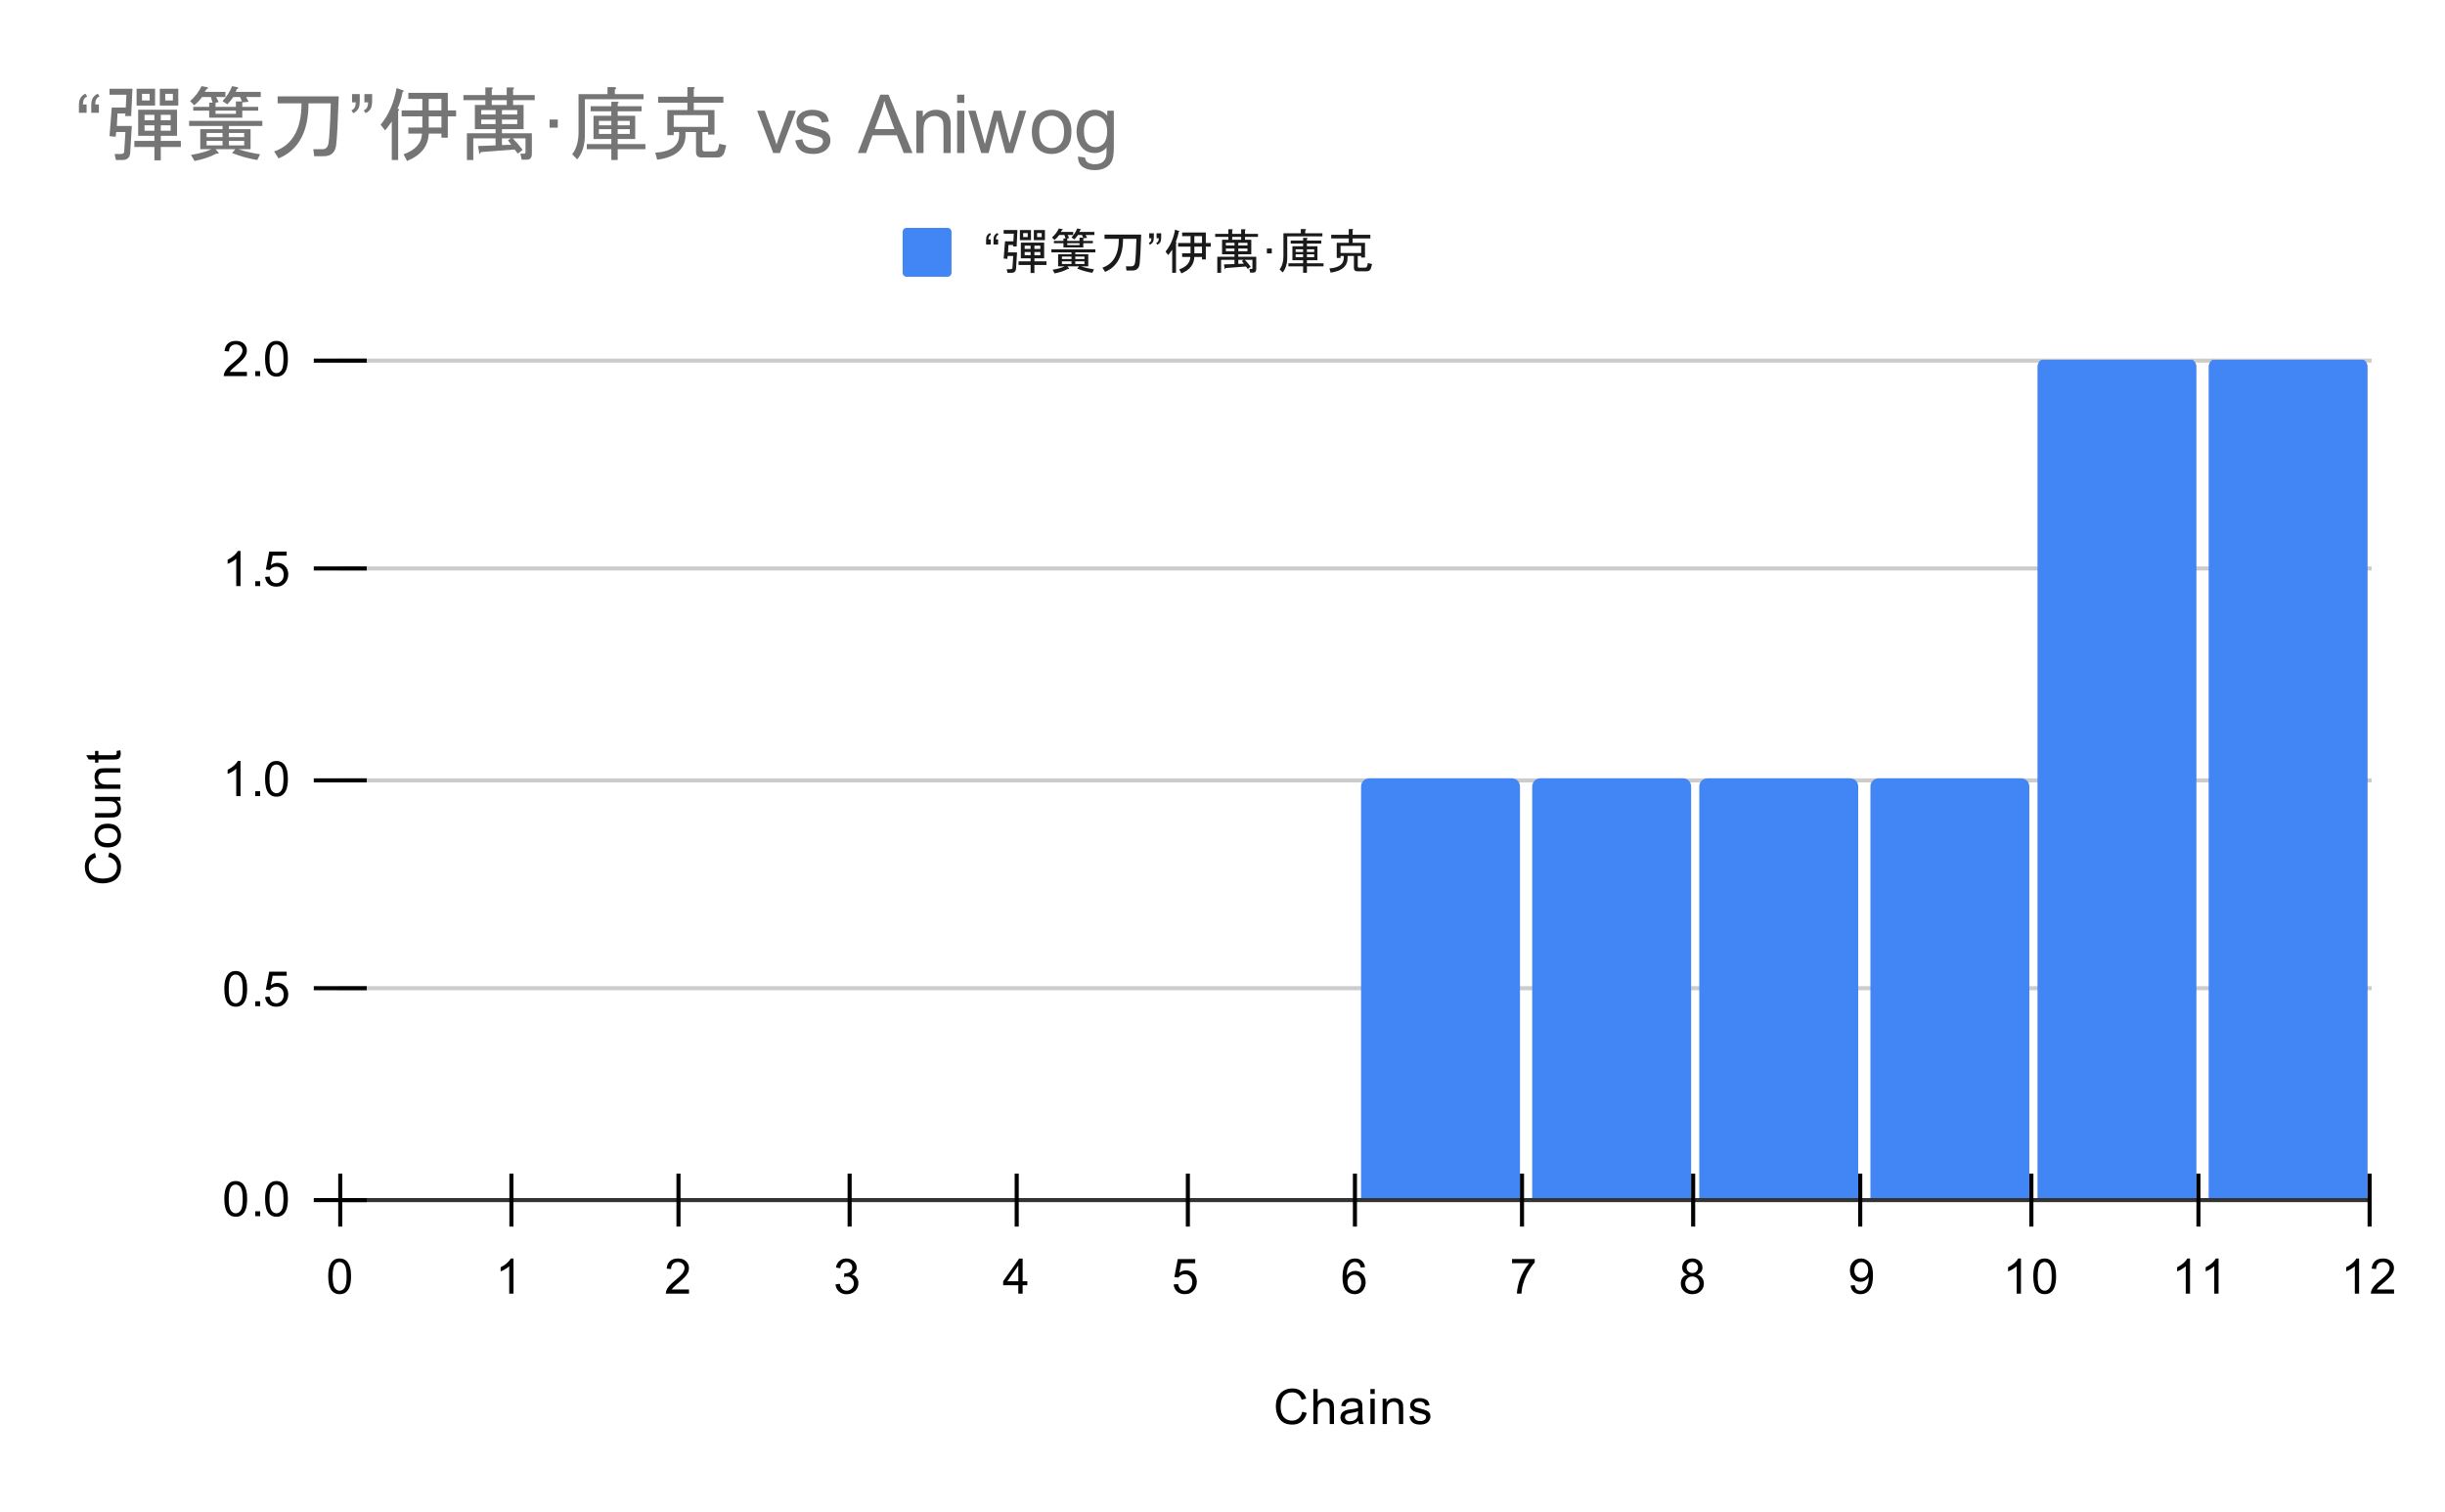 <svg version="1.1" viewBox="0.0 0.0 600.0 371.0" fill="none" stroke="none" stroke-linecap="square" stroke-miterlimit="10" width="600" height="371" xmlns:xlink="http://www.w3.org/1999/xlink" xmlns="http://www.w3.org/2000/svg"><path fill="#ffffff" d="M0 0L600.0 0L600.0 371.0L0 371.0L0 0Z" fill-rule="nonzero"/><path stroke="#333333" stroke-width="1.0" stroke-linecap="butt" d="M83.5 294.5L581.5 294.5" fill-rule="nonzero"/><path stroke="#cccccc" stroke-width="1.0" stroke-linecap="butt" d="M83.5 242.5L581.5 242.5" fill-rule="nonzero"/><path stroke="#cccccc" stroke-width="1.0" stroke-linecap="butt" d="M83.5 191.5L581.5 191.5" fill-rule="nonzero"/><path stroke="#cccccc" stroke-width="1.0" stroke-linecap="butt" d="M83.5 139.5L581.5 139.5" fill-rule="nonzero"/><path stroke="#cccccc" stroke-width="1.0" stroke-linecap="butt" d="M83.5 88.5L581.5 88.5" fill-rule="nonzero"/><path stroke="#000000" stroke-width="1.0" stroke-linecap="butt" stroke-opacity="0.0" d="M83.5 268.5L581.5 268.5" fill-rule="nonzero"/><path stroke="#000000" stroke-width="1.0" stroke-linecap="butt" stroke-opacity="0.0" d="M83.5 217.5L581.5 217.5" fill-rule="nonzero"/><path stroke="#000000" stroke-width="1.0" stroke-linecap="butt" stroke-opacity="0.0" d="M83.5 165.5L581.5 165.5" fill-rule="nonzero"/><path stroke="#000000" stroke-width="1.0" stroke-linecap="butt" stroke-opacity="0.0" d="M83.5 114.5L581.5 114.5" fill-rule="nonzero"/><clipPath id="id_0"><path d="M83.55 88.283L581.45 88.283L581.45 294.45L83.55 294.45L83.55 88.283Z" clip-rule="nonzero"/></clipPath><path stroke="#000000" stroke-width="2.0" stroke-linecap="butt" stroke-opacity="0.0" clip-path="url(#id_0)" d="M124.0 294.0L85.0 294.0L85.0 294.0L124.0 294.0Z" fill-rule="nonzero"/><path fill="#4285f4" clip-path="url(#id_0)" d="M124.0 294.0L85.0 294.0L85.0 294.0L124.0 294.0Z" fill-rule="nonzero"/><path stroke="#000000" stroke-width="2.0" stroke-linecap="butt" stroke-opacity="0.0" clip-path="url(#id_0)" d="M166.0 294.0L127.0 294.0L127.0 294.0L166.0 294.0Z" fill-rule="nonzero"/><path fill="#4285f4" clip-path="url(#id_0)" d="M166.0 294.0L127.0 294.0L127.0 294.0L166.0 294.0Z" fill-rule="nonzero"/><path stroke="#000000" stroke-width="2.0" stroke-linecap="butt" stroke-opacity="0.0" clip-path="url(#id_0)" d="M207.0 294.0L168.0 294.0L168.0 294.0L207.0 294.0Z" fill-rule="nonzero"/><path fill="#4285f4" clip-path="url(#id_0)" d="M207.0 294.0L168.0 294.0L168.0 294.0L207.0 294.0Z" fill-rule="nonzero"/><path stroke="#000000" stroke-width="2.0" stroke-linecap="butt" stroke-opacity="0.0" clip-path="url(#id_0)" d="M249.0 294.0L210.0 294.0L210.0 294.0L249.0 294.0Z" fill-rule="nonzero"/><path fill="#4285f4" clip-path="url(#id_0)" d="M249.0 294.0L210.0 294.0L210.0 294.0L249.0 294.0Z" fill-rule="nonzero"/><path stroke="#000000" stroke-width="2.0" stroke-linecap="butt" stroke-opacity="0.0" clip-path="url(#id_0)" d="M290.0 294.0L251.0 294.0L251.0 294.0L290.0 294.0Z" fill-rule="nonzero"/><path fill="#4285f4" clip-path="url(#id_0)" d="M290.0 294.0L251.0 294.0L251.0 294.0L290.0 294.0Z" fill-rule="nonzero"/><path stroke="#000000" stroke-width="2.0" stroke-linecap="butt" stroke-opacity="0.0" clip-path="url(#id_0)" d="M332.0 294.0L293.0 294.0L293.0 294.0L332.0 294.0Z" fill-rule="nonzero"/><path fill="#4285f4" clip-path="url(#id_0)" d="M332.0 294.0L293.0 294.0L293.0 294.0L332.0 294.0Z" fill-rule="nonzero"/><path stroke="#000000" stroke-width="2.0" stroke-linecap="butt" stroke-opacity="0.0" clip-path="url(#id_0)" d="M373.0 294.0L334.0 294.0L334.0 193.0C334.0 191.895 334.895 191.0 336.0 191.0L371.0 191.0C372.105 191.0 373.0 191.895 373.0 193.0Z" fill-rule="nonzero"/><path fill="#4285f4" clip-path="url(#id_0)" d="M373.0 294.0L334.0 294.0L334.0 193.0C334.0 191.895 334.895 191.0 336.0 191.0L371.0 191.0C372.105 191.0 373.0 191.895 373.0 193.0Z" fill-rule="nonzero"/><path stroke="#000000" stroke-width="2.0" stroke-linecap="butt" stroke-opacity="0.0" clip-path="url(#id_0)" d="M415.0 294.0L376.0 294.0L376.0 193.0C376.0 191.895 376.895 191.0 378.0 191.0L413.0 191.0C414.105 191.0 415.0 191.895 415.0 193.0Z" fill-rule="nonzero"/><path fill="#4285f4" clip-path="url(#id_0)" d="M415.0 294.0L376.0 294.0L376.0 193.0C376.0 191.895 376.895 191.0 378.0 191.0L413.0 191.0C414.105 191.0 415.0 191.895 415.0 193.0Z" fill-rule="nonzero"/><path stroke="#000000" stroke-width="2.0" stroke-linecap="butt" stroke-opacity="0.0" clip-path="url(#id_0)" d="M456.0 294.0L417.0 294.0L417.0 193.0C417.0 191.895 417.895 191.0 419.0 191.0L454.0 191.0C455.105 191.0 456.0 191.895 456.0 193.0Z" fill-rule="nonzero"/><path fill="#4285f4" clip-path="url(#id_0)" d="M456.0 294.0L417.0 294.0L417.0 193.0C417.0 191.895 417.895 191.0 419.0 191.0L454.0 191.0C455.105 191.0 456.0 191.895 456.0 193.0Z" fill-rule="nonzero"/><path stroke="#000000" stroke-width="2.0" stroke-linecap="butt" stroke-opacity="0.0" clip-path="url(#id_0)" d="M498.0 294.0L459.0 294.0L459.0 193.0C459.0 191.895 459.895 191.0 461.0 191.0L496.0 191.0C497.105 191.0 498.0 191.895 498.0 193.0Z" fill-rule="nonzero"/><path fill="#4285f4" clip-path="url(#id_0)" d="M498.0 294.0L459.0 294.0L459.0 193.0C459.0 191.895 459.895 191.0 461.0 191.0L496.0 191.0C497.105 191.0 498.0 191.895 498.0 193.0Z" fill-rule="nonzero"/><path stroke="#000000" stroke-width="2.0" stroke-linecap="butt" stroke-opacity="0.0" clip-path="url(#id_0)" d="M539.0 294.0L500.0 294.0L500.0 90.0C500.0 88.895 500.895 88.0 502.0 88.0L537.0 88.0C538.105 88.0 539.0 88.895 539.0 90.0Z" fill-rule="nonzero"/><path fill="#4285f4" clip-path="url(#id_0)" d="M539.0 294.0L500.0 294.0L500.0 90.0C500.0 88.895 500.895 88.0 502.0 88.0L537.0 88.0C538.105 88.0 539.0 88.895 539.0 90.0Z" fill-rule="nonzero"/><path stroke="#000000" stroke-width="2.0" stroke-linecap="butt" stroke-opacity="0.0" clip-path="url(#id_0)" d="M581.0 294.0L542.0 294.0L542.0 90.0C542.0 88.895 542.895 88.0 544.0 88.0L579.0 88.0C580.105 88.0 581.0 88.895 581.0 90.0Z" fill-rule="nonzero"/><path fill="#4285f4" clip-path="url(#id_0)" d="M581.0 294.0L542.0 294.0L542.0 90.0C542.0 88.895 542.895 88.0 544.0 88.0L579.0 88.0C580.105 88.0 581.0 88.895 581.0 90.0Z" fill-rule="nonzero"/><path stroke="#000000" stroke-width="1.0" stroke-linecap="butt" d="M83.5 300.5L83.5 288.5" fill-rule="nonzero"/><path stroke="#000000" stroke-width="1.0" stroke-linecap="butt" d="M125.5 300.5L125.5 288.5" fill-rule="nonzero"/><path stroke="#000000" stroke-width="1.0" stroke-linecap="butt" d="M166.5 300.5L166.5 288.5" fill-rule="nonzero"/><path stroke="#000000" stroke-width="1.0" stroke-linecap="butt" d="M208.5 300.5L208.5 288.5" fill-rule="nonzero"/><path stroke="#000000" stroke-width="1.0" stroke-linecap="butt" d="M249.5 300.5L249.5 288.5" fill-rule="nonzero"/><path stroke="#000000" stroke-width="1.0" stroke-linecap="butt" d="M291.5 300.5L291.5 288.5" fill-rule="nonzero"/><path stroke="#000000" stroke-width="1.0" stroke-linecap="butt" d="M332.5 300.5L332.5 288.5" fill-rule="nonzero"/><path stroke="#000000" stroke-width="1.0" stroke-linecap="butt" d="M373.5 300.5L373.5 288.5" fill-rule="nonzero"/><path stroke="#000000" stroke-width="1.0" stroke-linecap="butt" d="M415.5 300.5L415.5 288.5" fill-rule="nonzero"/><path stroke="#000000" stroke-width="1.0" stroke-linecap="butt" d="M456.5 300.5L456.5 288.5" fill-rule="nonzero"/><path stroke="#000000" stroke-width="1.0" stroke-linecap="butt" d="M498.5 300.5L498.5 288.5" fill-rule="nonzero"/><path stroke="#000000" stroke-width="1.0" stroke-linecap="butt" d="M539.5 300.5L539.5 288.5" fill-rule="nonzero"/><path stroke="#000000" stroke-width="1.0" stroke-linecap="butt" d="M581.5 300.5L581.5 288.5" fill-rule="nonzero"/><path stroke="#000000" stroke-width="1.0" stroke-linecap="butt" d="M77.5 294.5L89.5 294.5" fill-rule="nonzero"/><path stroke="#000000" stroke-width="1.0" stroke-linecap="butt" d="M77.5 242.5L89.5 242.5" fill-rule="nonzero"/><path stroke="#000000" stroke-width="1.0" stroke-linecap="butt" d="M77.5 191.5L89.5 191.5" fill-rule="nonzero"/><path stroke="#000000" stroke-width="1.0" stroke-linecap="butt" d="M77.5 139.5L89.5 139.5" fill-rule="nonzero"/><path stroke="#000000" stroke-width="1.0" stroke-linecap="butt" d="M77.5 88.5L89.5 88.5" fill-rule="nonzero"/><path fill="#000000" d="M319.562 346.434L320.688 346.731Q320.328 348.122 319.406 348.856Q318.484 349.591 317.141 349.591Q315.75 349.591 314.875 349.028Q314.0 348.466 313.547 347.403Q313.094 346.325 313.094 345.091Q313.094 343.747 313.609 342.747Q314.125 341.747 315.062 341.231Q316.016 340.716 317.156 340.716Q318.438 340.716 319.312 341.372Q320.203 342.028 320.547 343.216L319.422 343.481Q319.125 342.544 318.547 342.122Q317.984 341.684 317.125 341.684Q316.141 341.684 315.469 342.169Q314.812 342.637 314.531 343.434Q314.266 344.231 314.266 345.091Q314.266 346.184 314.578 346.997Q314.906 347.809 315.578 348.216Q316.25 348.622 317.047 348.622Q318.0 348.622 318.656 348.075Q319.328 347.528 319.562 346.434ZM322.297 349.45L322.297 340.856L323.344 340.856L323.344 343.934Q324.078 343.091 325.203 343.091Q325.906 343.091 326.406 343.372Q326.922 343.637 327.141 344.122Q327.359 344.591 327.359 345.512L327.359 349.45L326.312 349.45L326.312 345.512Q326.312 344.716 325.969 344.356Q325.625 343.997 325.0 343.997Q324.531 343.997 324.109 344.247Q323.703 344.481 323.516 344.903Q323.344 345.309 323.344 346.044L323.344 349.45L322.297 349.45ZM333.359 348.684Q332.766 349.184 332.219 349.387Q331.688 349.591 331.062 349.591Q330.031 349.591 329.484 349.091Q328.938 348.591 328.938 347.809Q328.938 347.356 329.141 346.981Q329.344 346.591 329.688 346.372Q330.031 346.137 330.453 346.028Q330.75 345.934 331.391 345.856Q332.656 345.716 333.266 345.497Q333.266 345.278 333.266 345.231Q333.266 344.575 332.969 344.309Q332.562 343.966 331.766 343.966Q331.031 343.966 330.672 344.231Q330.312 344.481 330.141 345.137L329.109 344.997Q329.25 344.341 329.578 343.934Q329.906 343.528 330.516 343.309Q331.125 343.091 331.922 343.091Q332.719 343.091 333.219 343.278Q333.719 343.466 333.953 343.747Q334.188 344.028 334.281 344.466Q334.328 344.731 334.328 345.434L334.328 346.841Q334.328 348.309 334.391 348.7Q334.469 349.091 334.672 349.45L333.562 349.45Q333.406 349.122 333.359 348.684ZM333.266 346.325Q332.688 346.559 331.547 346.731Q330.891 346.825 330.625 346.95Q330.359 347.059 330.203 347.278Q330.062 347.497 330.062 347.778Q330.062 348.2 330.375 348.481Q330.703 348.762 331.312 348.762Q331.922 348.762 332.391 348.497Q332.875 348.231 333.094 347.762Q333.266 347.403 333.266 346.716L333.266 346.325ZM336.297 342.075L336.297 340.856L337.359 340.856L337.359 342.075L336.297 342.075ZM336.297 349.45L336.297 343.231L337.359 343.231L337.359 349.45L336.297 349.45ZM339.297 349.45L339.297 343.231L340.234 343.231L340.234 344.106Q340.922 343.091 342.219 343.091Q342.781 343.091 343.25 343.294Q343.734 343.497 343.969 343.825Q344.203 344.153 344.297 344.591Q344.344 344.887 344.344 345.622L344.344 349.45L343.297 349.45L343.297 345.669Q343.297 345.012 343.172 344.7Q343.047 344.387 342.734 344.2Q342.422 343.997 342.0 343.997Q341.328 343.997 340.828 344.434Q340.344 344.856 340.344 346.044L340.344 349.45L339.297 349.45ZM345.875 347.591L346.906 347.434Q347.0 348.059 347.391 348.387Q347.797 348.716 348.531 348.716Q349.25 348.716 349.594 348.434Q349.953 348.137 349.953 347.731Q349.953 347.372 349.641 347.169Q349.422 347.028 348.562 346.809Q347.406 346.512 346.953 346.309Q346.516 346.091 346.281 345.716Q346.047 345.341 346.047 344.872Q346.047 344.466 346.234 344.106Q346.422 343.747 346.75 343.512Q347.0 343.341 347.422 343.216Q347.844 343.091 348.344 343.091Q349.062 343.091 349.609 343.309Q350.172 343.512 350.438 343.872Q350.703 344.231 350.797 344.825L349.766 344.966Q349.703 344.497 349.359 344.231Q349.031 343.95 348.406 343.95Q347.688 343.95 347.375 344.2Q347.062 344.434 347.062 344.762Q347.062 344.966 347.188 345.122Q347.328 345.294 347.594 345.403Q347.75 345.466 348.531 345.669Q349.656 345.981 350.094 346.169Q350.531 346.356 350.781 346.716Q351.031 347.075 351.031 347.622Q351.031 348.153 350.719 348.622Q350.422 349.075 349.844 349.341Q349.266 349.591 348.531 349.591Q347.312 349.591 346.672 349.091Q346.047 348.575 345.875 347.591Z" fill-rule="nonzero"/><path fill="#000000" d="M26.534 210.304L26.831 209.179Q28.222 209.539 28.956 210.46Q29.691 211.382 29.691 212.726Q29.691 214.117 29.128 214.992Q28.566 215.867 27.503 216.32Q26.425 216.773 25.191 216.773Q23.847 216.773 22.847 216.257Q21.847 215.742 21.331 214.804Q20.816 213.851 20.816 212.71Q20.816 211.429 21.472 210.554Q22.128 209.664 23.316 209.32L23.581 210.445Q22.644 210.742 22.222 211.32Q21.784 211.882 21.784 212.742Q21.784 213.726 22.269 214.398Q22.738 215.054 23.534 215.335Q24.331 215.601 25.191 215.601Q26.284 215.601 27.097 215.289Q27.909 214.96 28.316 214.289Q28.722 213.617 28.722 212.82Q28.722 211.867 28.175 211.21Q27.628 210.539 26.534 210.304ZM26.441 207.96Q24.706 207.96 23.878 207.007Q23.191 206.21 23.191 205.054Q23.191 203.773 24.034 202.96Q24.863 202.132 26.347 202.132Q27.55 202.132 28.238 202.492Q28.925 202.851 29.316 203.554Q29.691 204.242 29.691 205.054Q29.691 206.351 28.863 207.164Q28.019 207.96 26.441 207.96ZM26.441 206.882Q27.628 206.882 28.222 206.367Q28.816 205.835 28.816 205.054Q28.816 204.257 28.222 203.742Q27.628 203.226 26.409 203.226Q25.253 203.226 24.659 203.757Q24.066 204.273 24.066 205.054Q24.066 205.835 24.659 206.367Q25.238 206.882 26.441 206.882ZM29.55 196.492L28.628 196.492Q29.691 197.226 29.691 198.476Q29.691 199.023 29.488 199.507Q29.269 199.976 28.956 200.21Q28.628 200.445 28.159 200.539Q27.863 200.601 27.175 200.601L23.331 200.601L23.331 199.539L26.784 199.539Q27.597 199.539 27.894 199.476Q28.3 199.382 28.55 199.07Q28.784 198.742 28.784 198.257Q28.784 197.789 28.55 197.382Q28.3 196.96 27.878 196.789Q27.456 196.601 26.659 196.601L23.331 196.601L23.331 195.554L29.55 195.554L29.55 196.492ZM29.55 193.57L23.331 193.57L23.331 192.632L24.206 192.632Q23.191 191.945 23.191 190.648Q23.191 190.085 23.394 189.617Q23.597 189.132 23.925 188.898Q24.253 188.664 24.691 188.57Q24.988 188.523 25.722 188.523L29.55 188.523L29.55 189.57L25.769 189.57Q25.113 189.57 24.8 189.695Q24.488 189.82 24.3 190.132Q24.097 190.445 24.097 190.867Q24.097 191.539 24.534 192.039Q24.956 192.523 26.144 192.523L29.55 192.523L29.55 193.57ZM28.613 184.273L29.534 184.117Q29.628 184.57 29.628 184.914Q29.628 185.492 29.456 185.804Q29.269 186.117 28.972 186.257Q28.675 186.382 27.722 186.382L24.144 186.382L24.144 187.148L23.331 187.148L23.331 186.382L21.784 186.382L21.159 185.335L23.331 185.335L23.331 184.273L24.144 184.273L24.144 185.335L27.784 185.335Q28.238 185.335 28.363 185.289Q28.488 185.226 28.566 185.101Q28.644 184.976 28.644 184.742Q28.644 184.554 28.613 184.273Z" fill-rule="nonzero"/><path fill="#000000" d="M55.05 294.216Q55.05 292.684 55.362 291.762Q55.675 290.825 56.284 290.325Q56.909 289.825 57.847 289.825Q58.534 289.825 59.05 290.106Q59.581 290.387 59.925 290.919Q60.269 291.434 60.456 292.184Q60.644 292.934 60.644 294.216Q60.644 295.731 60.331 296.653Q60.034 297.575 59.409 298.091Q58.8 298.591 57.847 298.591Q56.612 298.591 55.894 297.7Q55.05 296.637 55.05 294.216ZM56.128 294.216Q56.128 296.325 56.628 297.028Q57.128 297.731 57.847 297.731Q58.581 297.731 59.066 297.028Q59.566 296.325 59.566 294.216Q59.566 292.091 59.066 291.403Q58.581 290.7 57.831 290.7Q57.112 290.7 56.675 291.309Q56.128 292.091 56.128 294.216ZM62.644 298.45L62.644 297.247L63.847 297.247L63.847 298.45L62.644 298.45ZM65.05 294.216Q65.05 292.684 65.362 291.762Q65.675 290.825 66.284 290.325Q66.909 289.825 67.847 289.825Q68.534 289.825 69.05 290.106Q69.581 290.387 69.925 290.919Q70.269 291.434 70.456 292.184Q70.644 292.934 70.644 294.216Q70.644 295.731 70.331 296.653Q70.034 297.575 69.409 298.091Q68.8 298.591 67.847 298.591Q66.612 298.591 65.894 297.7Q65.05 296.637 65.05 294.216ZM66.128 294.216Q66.128 296.325 66.628 297.028Q67.128 297.731 67.847 297.731Q68.581 297.731 69.066 297.028Q69.566 296.325 69.566 294.216Q69.566 292.091 69.066 291.403Q68.581 290.7 67.831 290.7Q67.112 290.7 66.675 291.309Q66.128 292.091 66.128 294.216Z" fill-rule="nonzero"/><path fill="#000000" d="M55.05 242.674Q55.05 241.143 55.362 240.221Q55.675 239.283 56.284 238.783Q56.909 238.283 57.847 238.283Q58.534 238.283 59.05 238.565Q59.581 238.846 59.925 239.377Q60.269 239.893 60.456 240.643Q60.644 241.393 60.644 242.674Q60.644 244.19 60.331 245.111Q60.034 246.033 59.409 246.549Q58.8 247.049 57.847 247.049Q56.612 247.049 55.894 246.158Q55.05 245.096 55.05 242.674ZM56.128 242.674Q56.128 244.783 56.628 245.486Q57.128 246.19 57.847 246.19Q58.581 246.19 59.066 245.486Q59.566 244.783 59.566 242.674Q59.566 240.549 59.066 239.861Q58.581 239.158 57.831 239.158Q57.112 239.158 56.675 239.768Q56.128 240.549 56.128 242.674ZM62.644 246.908L62.644 245.705L63.847 245.705L63.847 246.908L62.644 246.908ZM65.05 244.658L66.159 244.565Q66.284 245.377 66.722 245.783Q67.175 246.19 67.816 246.19Q68.566 246.19 69.097 245.611Q69.628 245.033 69.628 244.096Q69.628 243.19 69.112 242.674Q68.612 242.143 67.784 242.143Q67.284 242.143 66.862 242.377Q66.456 242.611 66.222 242.971L65.237 242.846L66.066 238.44L70.347 238.44L70.347 239.44L66.909 239.44L66.456 241.752Q67.222 241.205 68.066 241.205Q69.191 241.205 69.956 241.986Q70.737 242.768 70.737 244.002Q70.737 245.158 70.066 246.018Q69.237 247.049 67.816 247.049Q66.644 247.049 65.894 246.393Q65.159 245.736 65.05 244.658Z" fill-rule="nonzero"/><path fill="#000000" d="M59.019 195.367L57.972 195.367L57.972 188.648Q57.581 189.007 56.956 189.382Q56.347 189.742 55.862 189.914L55.862 188.898Q56.737 188.476 57.394 187.898Q58.066 187.304 58.347 186.742L59.019 186.742L59.019 195.367ZM62.644 195.367L62.644 194.164L63.847 194.164L63.847 195.367L62.644 195.367ZM65.05 191.132Q65.05 189.601 65.362 188.679Q65.675 187.742 66.284 187.242Q66.909 186.742 67.847 186.742Q68.534 186.742 69.05 187.023Q69.581 187.304 69.925 187.835Q70.269 188.351 70.456 189.101Q70.644 189.851 70.644 191.132Q70.644 192.648 70.331 193.57Q70.034 194.492 69.409 195.007Q68.8 195.507 67.847 195.507Q66.612 195.507 65.894 194.617Q65.05 193.554 65.05 191.132ZM66.128 191.132Q66.128 193.242 66.628 193.945Q67.128 194.648 67.847 194.648Q68.581 194.648 69.066 193.945Q69.566 193.242 69.566 191.132Q69.566 189.007 69.066 188.32Q68.581 187.617 67.831 187.617Q67.112 187.617 66.675 188.226Q66.128 189.007 66.128 191.132Z" fill-rule="nonzero"/><path fill="#000000" d="M59.019 143.825L57.972 143.825L57.972 137.106Q57.581 137.466 56.956 137.841Q56.347 138.2 55.862 138.372L55.862 137.356Q56.737 136.934 57.394 136.356Q58.066 135.762 58.347 135.2L59.019 135.2L59.019 143.825ZM62.644 143.825L62.644 142.622L63.847 142.622L63.847 143.825L62.644 143.825ZM65.05 141.575L66.159 141.481Q66.284 142.294 66.722 142.7Q67.175 143.106 67.816 143.106Q68.566 143.106 69.097 142.528Q69.628 141.95 69.628 141.012Q69.628 140.106 69.112 139.591Q68.612 139.059 67.784 139.059Q67.284 139.059 66.862 139.294Q66.456 139.528 66.222 139.887L65.237 139.762L66.066 135.356L70.347 135.356L70.347 136.356L66.909 136.356L66.456 138.669Q67.222 138.122 68.066 138.122Q69.191 138.122 69.956 138.903Q70.737 139.684 70.737 140.919Q70.737 142.075 70.066 142.934Q69.237 143.966 67.816 143.966Q66.644 143.966 65.894 143.309Q65.159 142.653 65.05 141.575Z" fill-rule="nonzero"/><path fill="#000000" d="M60.597 91.268L60.597 92.283L54.909 92.283Q54.909 91.908 55.034 91.549Q55.253 90.971 55.722 90.408Q56.206 89.846 57.112 89.111Q58.519 87.955 59.003 87.283Q59.503 86.611 59.503 86.018Q59.503 85.393 59.05 84.971Q58.597 84.533 57.878 84.533Q57.112 84.533 56.659 84.986Q56.206 85.44 56.191 86.252L55.112 86.143Q55.222 84.924 55.941 84.299Q56.675 83.658 57.909 83.658Q59.144 83.658 59.862 84.346Q60.581 85.033 60.581 86.049Q60.581 86.565 60.362 87.065Q60.159 87.549 59.659 88.111Q59.175 88.658 58.05 89.611Q57.097 90.408 56.816 90.705Q56.55 90.986 56.378 91.268L60.597 91.268ZM62.644 92.283L62.644 91.08L63.847 91.08L63.847 92.283L62.644 92.283ZM65.05 88.049Q65.05 86.518 65.362 85.596Q65.675 84.658 66.284 84.158Q66.909 83.658 67.847 83.658Q68.534 83.658 69.05 83.94Q69.581 84.221 69.925 84.752Q70.269 85.268 70.456 86.018Q70.644 86.768 70.644 88.049Q70.644 89.565 70.331 90.486Q70.034 91.408 69.409 91.924Q68.8 92.424 67.847 92.424Q66.612 92.424 65.894 91.533Q65.05 90.471 65.05 88.049ZM66.128 88.049Q66.128 90.158 66.628 90.861Q67.128 91.565 67.847 91.565Q68.581 91.565 69.066 90.861Q69.566 90.158 69.566 88.049Q69.566 85.924 69.066 85.236Q68.581 84.533 67.831 84.533Q67.112 84.533 66.675 85.143Q66.128 85.924 66.128 88.049Z" fill-rule="nonzero"/><path fill="#000000" d="M80.55 313.216Q80.55 311.684 80.862 310.762Q81.175 309.825 81.784 309.325Q82.409 308.825 83.347 308.825Q84.034 308.825 84.55 309.106Q85.081 309.387 85.425 309.919Q85.769 310.434 85.956 311.184Q86.144 311.934 86.144 313.216Q86.144 314.731 85.831 315.653Q85.534 316.575 84.909 317.091Q84.3 317.591 83.347 317.591Q82.112 317.591 81.394 316.7Q80.55 315.637 80.55 313.216ZM81.628 313.216Q81.628 315.325 82.128 316.028Q82.628 316.731 83.347 316.731Q84.081 316.731 84.566 316.028Q85.066 315.325 85.066 313.216Q85.066 311.091 84.566 310.403Q84.081 309.7 83.331 309.7Q82.612 309.7 82.175 310.309Q81.628 311.091 81.628 313.216Z" fill-rule="nonzero"/><path fill="#000000" d="M126.01 317.45L124.964 317.45L124.964 310.731Q124.573 311.091 123.948 311.466Q123.339 311.825 122.854 311.997L122.854 310.981Q123.729 310.559 124.385 309.981Q125.057 309.387 125.339 308.825L126.01 308.825L126.01 317.45Z" fill-rule="nonzero"/><path fill="#000000" d="M169.08 316.434L169.08 317.45L163.393 317.45Q163.393 317.075 163.518 316.716Q163.736 316.137 164.205 315.575Q164.69 315.012 165.596 314.278Q167.002 313.122 167.486 312.45Q167.986 311.778 167.986 311.184Q167.986 310.559 167.533 310.137Q167.08 309.7 166.361 309.7Q165.596 309.7 165.143 310.153Q164.69 310.606 164.674 311.419L163.596 311.309Q163.705 310.091 164.424 309.466Q165.158 308.825 166.393 308.825Q167.627 308.825 168.346 309.512Q169.065 310.2 169.065 311.216Q169.065 311.731 168.846 312.231Q168.643 312.716 168.143 313.278Q167.658 313.825 166.533 314.778Q165.58 315.575 165.299 315.872Q165.033 316.153 164.861 316.434L169.08 316.434Z" fill-rule="nonzero"/><path fill="#000000" d="M205.025 315.184L206.088 315.044Q206.259 315.934 206.697 316.341Q207.134 316.731 207.759 316.731Q208.509 316.731 209.025 316.216Q209.541 315.7 209.541 314.934Q209.541 314.216 209.056 313.747Q208.588 313.262 207.853 313.262Q207.556 313.262 207.103 313.387L207.228 312.45Q207.338 312.466 207.4 312.466Q208.072 312.466 208.603 312.122Q209.15 311.762 209.15 311.028Q209.15 310.45 208.759 310.075Q208.369 309.684 207.744 309.684Q207.134 309.684 206.713 310.075Q206.306 310.466 206.197 311.231L205.134 311.044Q205.322 309.997 206.009 309.419Q206.697 308.825 207.713 308.825Q208.416 308.825 209.009 309.137Q209.603 309.434 209.916 309.95Q210.228 310.466 210.228 311.059Q210.228 311.606 209.931 312.075Q209.634 312.528 209.056 312.794Q209.806 312.966 210.228 313.528Q210.65 314.075 210.65 314.919Q210.65 316.044 209.822 316.825Q209.009 317.606 207.759 317.606Q206.634 317.606 205.884 316.934Q205.134 316.247 205.025 315.184Z" fill-rule="nonzero"/><path fill="#000000" d="M249.892 317.45L249.892 315.387L246.173 315.387L246.173 314.419L250.095 308.856L250.954 308.856L250.954 314.419L252.11 314.419L252.11 315.387L250.954 315.387L250.954 317.45L249.892 317.45ZM249.892 314.419L249.892 310.559L247.204 314.419L249.892 314.419Z" fill-rule="nonzero"/><path fill="#000000" d="M288.008 315.2L289.118 315.106Q289.243 315.919 289.68 316.325Q290.133 316.731 290.774 316.731Q291.524 316.731 292.055 316.153Q292.586 315.575 292.586 314.637Q292.586 313.731 292.071 313.216Q291.571 312.684 290.743 312.684Q290.243 312.684 289.821 312.919Q289.415 313.153 289.18 313.512L288.196 313.387L289.024 308.981L293.305 308.981L293.305 309.981L289.868 309.981L289.415 312.294Q290.18 311.747 291.024 311.747Q292.149 311.747 292.915 312.528Q293.696 313.309 293.696 314.544Q293.696 315.7 293.024 316.559Q292.196 317.591 290.774 317.591Q289.602 317.591 288.852 316.934Q288.118 316.278 288.008 315.2Z" fill-rule="nonzero"/><path fill="#000000" d="M334.969 310.966L333.922 311.044Q333.781 310.419 333.531 310.137Q333.094 309.684 332.469 309.684Q331.969 309.684 331.578 309.966Q331.094 310.341 330.797 311.044Q330.516 311.731 330.5 313.012Q330.875 312.434 331.422 312.153Q331.984 311.872 332.594 311.872Q333.641 311.872 334.375 312.653Q335.125 313.434 335.125 314.653Q335.125 315.466 334.766 316.169Q334.422 316.856 333.812 317.231Q333.203 317.591 332.438 317.591Q331.109 317.591 330.281 316.622Q329.453 315.653 329.453 313.434Q329.453 310.934 330.375 309.809Q331.172 308.825 332.531 308.825Q333.547 308.825 334.188 309.403Q334.844 309.966 334.969 310.966ZM330.672 314.669Q330.672 315.216 330.891 315.716Q331.125 316.2 331.531 316.466Q331.953 316.731 332.422 316.731Q333.078 316.731 333.562 316.2Q334.047 315.653 334.047 314.731Q334.047 313.841 333.562 313.325Q333.094 312.809 332.375 312.809Q331.656 312.809 331.156 313.325Q330.672 313.841 330.672 314.669Z" fill-rule="nonzero"/><path fill="#000000" d="M371.054 309.981L371.054 308.966L376.617 308.966L376.617 309.794Q375.804 310.669 374.992 312.122Q374.195 313.559 373.757 315.091Q373.429 316.169 373.351 317.45L372.257 317.45Q372.273 316.434 372.648 314.997Q373.039 313.559 373.742 312.231Q374.46 310.903 375.273 309.981L371.054 309.981Z" fill-rule="nonzero"/><path fill="#000000" d="M414.108 312.794Q413.452 312.544 413.124 312.106Q412.811 311.653 412.811 311.044Q412.811 310.106 413.483 309.466Q414.171 308.825 415.28 308.825Q416.405 308.825 417.093 309.481Q417.78 310.137 417.78 311.075Q417.78 311.669 417.468 312.106Q417.155 312.544 416.515 312.794Q417.311 313.044 417.718 313.622Q418.124 314.2 418.124 314.997Q418.124 316.091 417.343 316.841Q416.577 317.591 415.296 317.591Q414.03 317.591 413.249 316.841Q412.468 316.091 412.468 314.966Q412.468 314.122 412.89 313.559Q413.327 312.997 414.108 312.794ZM413.89 310.997Q413.89 311.606 414.28 311.997Q414.686 312.387 415.311 312.387Q415.921 312.387 416.311 312.012Q416.702 311.622 416.702 311.059Q416.702 310.481 416.296 310.091Q415.89 309.684 415.296 309.684Q414.686 309.684 414.28 310.075Q413.89 310.466 413.89 310.997ZM413.561 314.966Q413.561 315.419 413.765 315.841Q413.983 316.262 414.405 316.497Q414.827 316.731 415.311 316.731Q416.061 316.731 416.546 316.247Q417.046 315.762 417.046 315.012Q417.046 314.247 416.546 313.747Q416.046 313.247 415.28 313.247Q414.53 313.247 414.046 313.747Q413.561 314.231 413.561 314.966Z" fill-rule="nonzero"/><path fill="#000000" d="M454.131 315.466L455.147 315.372Q455.272 316.091 455.631 316.419Q456.006 316.731 456.569 316.731Q457.053 316.731 457.413 316.512Q457.788 316.278 458.022 315.919Q458.256 315.544 458.413 314.919Q458.569 314.278 458.569 313.622Q458.569 313.544 458.569 313.403Q458.256 313.903 457.709 314.231Q457.163 314.544 456.522 314.544Q455.444 314.544 454.709 313.778Q453.975 312.997 453.975 311.731Q453.975 310.419 454.741 309.622Q455.522 308.825 456.678 308.825Q457.506 308.825 458.194 309.278Q458.897 309.731 459.256 310.575Q459.616 311.403 459.616 312.981Q459.616 314.622 459.256 315.606Q458.913 316.575 458.194 317.091Q457.491 317.591 456.553 317.591Q455.538 317.591 454.897 317.044Q454.256 316.481 454.131 315.466ZM458.444 311.669Q458.444 310.762 457.959 310.231Q457.491 309.7 456.803 309.7Q456.1 309.7 455.569 310.278Q455.053 310.841 455.053 311.762Q455.053 312.575 455.553 313.091Q456.053 313.606 456.772 313.606Q457.506 313.606 457.975 313.091Q458.444 312.575 458.444 311.669Z" fill-rule="nonzero"/><path fill="#000000" d="M495.935 317.45L494.889 317.45L494.889 310.731Q494.498 311.091 493.873 311.466Q493.264 311.825 492.779 311.997L492.779 310.981Q493.654 310.559 494.31 309.981Q494.982 309.387 495.264 308.825L495.935 308.825L495.935 317.45ZM498.967 313.216Q498.967 311.684 499.279 310.762Q499.592 309.825 500.201 309.325Q500.826 308.825 501.764 308.825Q502.451 308.825 502.967 309.106Q503.498 309.387 503.842 309.919Q504.185 310.434 504.373 311.184Q504.56 311.934 504.56 313.216Q504.56 314.731 504.248 315.653Q503.951 316.575 503.326 317.091Q502.717 317.591 501.764 317.591Q500.529 317.591 499.81 316.7Q498.967 315.637 498.967 313.216ZM500.045 313.216Q500.045 315.325 500.545 316.028Q501.045 316.731 501.764 316.731Q502.498 316.731 502.982 316.028Q503.482 315.325 503.482 313.216Q503.482 311.091 502.982 310.403Q502.498 309.7 501.748 309.7Q501.029 309.7 500.592 310.309Q500.045 311.091 500.045 313.216Z" fill-rule="nonzero"/><path fill="#000000" d="M537.427 317.45L536.38 317.45L536.38 310.731Q535.99 311.091 535.365 311.466Q534.755 311.825 534.271 311.997L534.271 310.981Q535.146 310.559 535.802 309.981Q536.474 309.387 536.755 308.825L537.427 308.825L537.427 317.45ZM544.427 317.45L543.38 317.45L543.38 310.731Q542.99 311.091 542.365 311.466Q541.755 311.825 541.271 311.997L541.271 310.981Q542.146 310.559 542.802 309.981Q543.474 309.387 543.755 308.825L544.427 308.825L544.427 317.45Z" fill-rule="nonzero"/><path fill="#000000" d="M578.919 317.45L577.872 317.45L577.872 310.731Q577.481 311.091 576.856 311.466Q576.247 311.825 575.763 311.997L575.763 310.981Q576.638 310.559 577.294 309.981Q577.966 309.387 578.247 308.825L578.919 308.825L578.919 317.45ZM587.497 316.434L587.497 317.45L581.809 317.45Q581.809 317.075 581.934 316.716Q582.153 316.137 582.622 315.575Q583.106 315.012 584.013 314.278Q585.419 313.122 585.903 312.45Q586.403 311.778 586.403 311.184Q586.403 310.559 585.95 310.137Q585.497 309.7 584.778 309.7Q584.013 309.7 583.559 310.153Q583.106 310.606 583.091 311.419L582.013 311.309Q582.122 310.091 582.841 309.466Q583.575 308.825 584.809 308.825Q586.044 308.825 586.763 309.512Q587.481 310.2 587.481 311.216Q587.481 311.731 587.263 312.231Q587.059 312.716 586.559 313.278Q586.075 313.825 584.95 314.778Q583.997 315.575 583.716 315.872Q583.45 316.153 583.278 316.434L587.497 316.434Z" fill-rule="nonzero"/><path fill="#4285f4" d="M221.5 56.917C221.5 56.364 221.948 55.917 222.5 55.917L232.5 55.917C233.052 55.917 233.5 56.364 233.5 56.917L233.5 66.917C233.5 67.469 233.052 67.917 232.5 67.917L222.5 67.917C221.948 67.917 221.5 67.469 221.5 66.917Z" fill-rule="nonzero"/><path fill="#1a1a1a" d="M243.125 58.76L243.125 59.995L241.984 59.995L241.984 59.026Q241.984 58.245 242.172 57.885Q242.422 57.417 242.953 57.182L243.219 57.589Q242.891 57.729 242.734 57.995Q242.578 58.26 242.562 58.76L243.125 58.76ZM244.938 58.76L244.938 59.995L243.797 59.995L243.797 59.026Q243.797 58.245 243.984 57.885Q244.234 57.417 244.766 57.182L245.031 57.589Q244.703 57.729 244.547 57.995Q244.406 58.26 244.391 58.76L244.938 58.76Z" fill-rule="nonzero"/><path fill="#1a1a1a" d="M253.844 65.026L253.844 66.995L252.906 66.995L252.906 65.026L249.953 65.026L249.953 64.135L252.906 64.135L252.906 63.385L251.688 63.385L250.516 63.385L250.516 59.542L256.234 59.542L256.234 63.385L253.844 63.385L253.844 64.135L256.797 64.135L256.797 65.026L253.844 65.026ZM246.625 59.214L248.688 59.214L248.781 57.339L246.297 57.339L246.297 56.448L249.672 56.448L249.484 60.479L248.594 60.479L248.641 60.104L247.469 60.104L247.375 61.932L249.578 61.932L249.344 65.823Q249.297 66.948 248.172 66.948L247.234 66.948L247.047 66.057L247.938 66.057Q248.453 66.057 248.453 65.729L248.641 62.823L247.281 62.823L247.188 63.526L246.297 63.432L246.625 59.214ZM253.844 61.089L255.297 61.089L255.297 60.292L253.844 60.292L253.844 61.089ZM251.453 60.292L251.453 61.089L252.906 61.089L252.906 60.292L251.453 60.292ZM251.453 61.839L251.453 62.635L252.906 62.635L252.906 61.839L251.453 61.839ZM253.844 61.839L253.844 62.635L255.297 62.635L255.297 61.839L253.844 61.839ZM250.281 56.448L253.0 56.448L253.0 58.932L250.281 58.932L250.281 56.448ZM251.078 57.198L251.078 58.182L252.203 58.182L252.203 57.198L251.078 57.198ZM253.703 56.448L256.422 56.448L256.422 58.932L253.703 58.932L253.703 56.448ZM254.5 57.198L254.5 58.182L255.625 58.182L255.625 57.198L254.5 57.198ZM268.047 66.948Q266.266 66.667 264.344 65.917L264.812 65.354L261.906 65.354L262.234 65.729Q262.609 66.057 262.0 66.01Q260.734 66.714 258.812 67.089L258.297 66.198Q260.219 65.87 261.297 65.354L259.656 65.354L259.656 62.401L262.938 62.401L262.938 61.932L258.016 61.932L258.016 61.182L268.797 61.182L268.797 61.932L263.875 61.932L263.875 62.401L267.062 62.401L267.062 65.354L265.281 65.354Q266.641 65.823 268.469 66.104L268.047 66.948ZM262.375 58.417L261.906 58.51L261.906 59.12L264.906 59.12L264.906 58.323L265.797 58.323L265.516 57.667L264.531 57.667Q264.156 58.229 263.641 58.745L262.938 58.276Q263.875 57.245 264.344 56.073L265.094 56.214Q265.469 56.354 265.047 56.495L264.859 56.917L268.562 56.917L268.562 57.667L266.406 57.667L266.781 58.37L265.844 58.464L265.844 59.12L268.188 59.12L268.188 59.682L265.844 59.682L265.844 60.714L260.969 60.714L260.969 60.198L260.969 59.682L258.625 59.682L258.625 59.12L260.969 59.12L260.969 58.51L261.484 58.51L261.203 57.667L259.938 57.667Q259.375 58.417 258.766 58.885L258.156 58.276Q259.234 57.339 259.844 56.073L260.641 56.214Q261.016 56.354 260.594 56.495L260.312 56.917L263.359 56.917L263.359 57.667L262.0 57.667L262.375 58.417ZM263.875 64.135L263.875 64.792L266.125 64.792L266.125 64.135L263.875 64.135ZM266.125 62.964L263.875 62.964L263.875 63.573L266.125 63.573L266.125 62.964ZM262.938 64.135L260.594 64.135L260.594 64.792L262.938 64.792L262.938 64.135ZM262.938 62.964L260.594 62.964L260.594 63.573L262.938 63.573L262.938 62.964ZM264.906 59.682L261.906 59.682L261.906 60.151L264.906 60.151L264.906 59.682ZM270.531 65.682Q274.562 64.323 274.562 58.604L271.047 58.604L271.047 57.573L280.047 57.573Q279.859 63.104 279.672 64.698Q279.484 66.385 277.844 66.385L276.438 66.385L276.297 65.354L277.656 65.354Q278.406 65.354 278.547 64.417Q278.734 63.198 278.875 58.604L275.594 58.604Q275.594 64.885 271.188 66.714L270.531 65.682Z" fill-rule="nonzero"/><path fill="#1a1a1a" d="M282.016 58.464L282.016 57.245L283.141 57.245L283.141 58.198Q283.141 58.995 282.953 59.339Q282.703 59.807 282.172 60.057L281.922 59.635Q282.234 59.51 282.391 59.229Q282.547 58.948 282.562 58.464L282.016 58.464ZM283.828 58.464L283.828 57.245L284.953 57.245L284.953 58.198Q284.953 58.995 284.781 59.339Q284.531 59.807 283.984 60.057L283.734 59.635Q284.047 59.51 284.203 59.229Q284.359 58.948 284.375 58.464L283.828 58.464Z" fill-rule="nonzero"/><path fill="#1a1a1a" d="M290.094 63.057L290.094 62.167L292.156 62.167L292.156 60.526L289.109 60.526L289.109 59.635L292.156 59.635L292.156 57.948L290.094 57.948L290.094 57.057L295.906 57.057L295.906 59.635L297.125 59.635L297.125 60.526L295.906 60.526L295.906 63.667L294.969 63.667L294.969 63.057L293.094 63.057Q293.0 65.823 289.906 67.089L289.391 66.104Q292.016 65.167 292.109 63.057L290.094 63.057ZM287.656 61.276Q286.906 62.354 286.672 62.589L286.016 61.745Q287.797 59.589 288.359 56.354L289.297 56.682Q289.578 56.823 289.25 56.917Q289.016 58.229 288.5 59.401L288.688 59.448Q288.828 59.589 288.594 59.729L288.594 66.948L287.656 66.948L287.656 61.276ZM294.969 60.526L293.094 60.526L293.094 62.167L294.969 62.167L294.969 60.526ZM293.094 57.948L293.094 59.635L294.969 59.635L294.969 57.948L293.094 57.948ZM305.469 63.76Q306.219 64.51 306.922 65.448L306.219 66.01L305.75 65.401L300.781 65.776Q300.547 66.292 300.5 65.729L300.359 64.885L302.938 64.792L302.938 63.76L299.656 63.76L299.656 66.948L298.719 66.948L298.719 63.01L302.938 63.01L302.938 62.401L301.391 62.401L299.891 62.401L299.891 58.839L301.438 58.839L301.438 58.135L298.203 58.135L298.203 57.385L301.438 57.385L301.438 56.26L302.328 56.26Q302.703 56.307 302.375 56.542L302.375 57.385L304.578 57.385L304.578 56.26L305.469 56.26Q305.844 56.307 305.516 56.542L305.516 57.385L308.703 57.385L308.703 58.135L305.516 58.135L305.516 58.839L307.062 58.839L307.062 62.401L303.875 62.401L303.875 63.01L308.281 63.01L308.281 66.01Q308.281 66.901 307.531 66.901L306.781 66.901L306.594 66.01L307.156 66.01Q307.344 66.01 307.344 65.823L307.344 63.76L305.469 63.76ZM305.188 63.76L303.875 63.76L303.875 64.745L305.234 64.698L304.766 64.042L305.188 63.76ZM302.375 58.839L304.578 58.839L304.578 58.135L302.375 58.135L302.375 58.839ZM300.828 60.245L302.938 60.245L302.938 59.589L300.828 59.589L300.828 60.245ZM300.828 61.651L302.938 61.651L302.938 60.995L300.828 60.995L300.828 61.651ZM303.875 61.651L306.125 61.651L306.125 60.995L303.875 60.995L303.875 61.651ZM303.875 60.245L306.125 60.245L306.125 59.589L303.875 59.589L303.875 60.245Z" fill-rule="nonzero"/><path fill="#1a1a1a" d="M310.891 62.182L310.891 60.979L312.094 60.979L312.094 62.182L310.891 62.182Z" fill-rule="nonzero"/><path fill="#1a1a1a" d="M320.25 56.214Q320.719 56.307 320.297 56.589L320.297 57.245L324.516 57.245L324.516 57.995L315.891 57.995L315.891 63.198Q315.891 65.495 314.766 66.854L314.016 66.104Q314.953 64.885 314.953 62.87L314.953 57.245L319.219 57.245L319.219 56.214L320.25 56.214ZM319.781 59.026L319.781 58.37L320.672 58.37Q321.047 58.417 320.719 58.651L320.719 59.026L324.234 59.026L324.234 59.776L320.719 59.776L320.719 60.432L323.297 60.432L323.297 63.854L320.719 63.854L320.719 64.604L324.797 64.604L324.797 65.354L320.719 65.354L320.719 66.948L319.781 66.948L319.781 65.354L316.172 65.354L316.172 64.604L319.781 64.604L319.781 63.854L318.469 63.854L317.156 63.854L317.156 60.432L319.781 60.432L319.781 59.776L316.734 59.776L316.734 59.026L319.781 59.026ZM322.5 61.182L320.719 61.182L320.719 61.839L322.5 61.839L322.5 61.182ZM319.781 61.182L317.953 61.182L317.953 61.839L319.781 61.839L319.781 61.182ZM319.781 62.401L317.953 62.401L317.953 63.104L319.781 63.104L319.781 62.401ZM322.5 62.401L320.719 62.401L320.719 63.104L322.5 63.104L322.5 62.401ZM332.25 62.823L330.703 62.823L330.703 63.245Q330.703 66.339 326.531 66.901L326.25 65.87Q329.766 65.635 329.766 63.245L329.766 62.823L328.969 62.823L328.969 63.292L328.031 63.292L328.031 59.589L330.984 59.589L330.984 58.51L326.672 58.51L326.672 57.62L330.984 57.62L330.984 56.214L331.875 56.214Q332.25 56.26 331.922 56.495L331.922 57.62L336.281 57.62L336.281 58.51L331.922 58.51L331.922 59.589L334.969 59.589L334.969 63.198L334.031 63.198L334.031 62.823L333.188 62.823L333.188 65.307Q333.188 65.682 333.516 65.682L334.922 65.682Q335.438 65.682 335.531 65.214L335.672 64.557L336.703 64.792L336.469 65.682Q336.234 66.573 335.391 66.573L333.047 66.573Q332.25 66.573 332.25 65.729L332.25 62.823ZM334.031 60.339L328.969 60.339L328.969 62.073L334.031 62.073L334.031 60.339Z" fill-rule="nonzero"/><path fill="#757575" d="M21.253 25.628L21.253 27.675L19.363 27.675L19.363 26.066Q19.363 24.753 19.675 24.175Q20.081 23.394 20.972 22.988L21.409 23.675Q20.863 23.894 20.613 24.347Q20.363 24.784 20.331 25.628L21.253 25.628ZM24.269 25.628L24.269 27.675L22.394 27.675L22.394 26.066Q22.394 24.753 22.706 24.175Q23.113 23.394 24.003 22.988L24.425 23.675Q23.894 23.894 23.628 24.347Q23.378 24.784 23.363 25.628L24.269 25.628Z" fill-rule="nonzero"/><path fill="#757575" d="M39.456 36.066L39.456 39.347L37.894 39.347L37.894 36.066L32.972 36.066L32.972 34.581L37.894 34.581L37.894 33.331L35.862 33.331L33.909 33.331L33.909 26.925L43.441 26.925L43.441 33.331L39.456 33.331L39.456 34.581L44.378 34.581L44.378 36.066L39.456 36.066ZM27.425 26.378L30.863 26.378L31.019 23.253L26.878 23.253L26.878 21.769L32.503 21.769L32.191 28.488L30.706 28.488L30.784 27.863L28.831 27.863L28.675 30.909L32.347 30.909L31.956 37.394Q31.878 39.269 30.003 39.269L28.441 39.269L28.128 37.784L29.613 37.784Q30.472 37.784 30.472 37.237L30.784 32.394L28.519 32.394L28.363 33.566L26.878 33.409L27.425 26.378ZM39.456 29.503L41.878 29.503L41.878 28.175L39.456 28.175L39.456 29.503ZM35.472 28.175L35.472 29.503L37.894 29.503L37.894 28.175L35.472 28.175ZM35.472 30.753L35.472 32.081L37.894 32.081L37.894 30.753L35.472 30.753ZM39.456 30.753L39.456 32.081L41.878 32.081L41.878 30.753L39.456 30.753ZM33.519 21.769L38.05 21.769L38.05 25.909L33.519 25.909L33.519 21.769ZM34.847 23.019L34.847 24.659L36.722 24.659L36.722 23.019L34.847 23.019ZM39.222 21.769L43.753 21.769L43.753 25.909L39.222 25.909L39.222 21.769ZM40.55 23.019L40.55 24.659L42.425 24.659L42.425 23.019L40.55 23.019ZM63.128 39.269Q60.159 38.8 56.956 37.55L57.737 36.612L52.894 36.612L53.441 37.237Q54.066 37.784 53.05 37.706Q50.941 38.878 47.737 39.503L46.878 38.019Q50.081 37.472 51.878 36.612L49.144 36.612L49.144 31.691L54.612 31.691L54.612 30.909L46.409 30.909L46.409 29.659L64.378 29.659L64.378 30.909L56.175 30.909L56.175 31.691L61.487 31.691L61.487 36.612L58.519 36.612Q60.784 37.394 63.831 37.862L63.128 39.269ZM53.675 25.05L52.894 25.206L52.894 26.222L57.894 26.222L57.894 24.894L59.378 24.894L58.909 23.8L57.269 23.8Q56.644 24.738 55.784 25.597L54.612 24.816Q56.175 23.097 56.956 21.144L58.206 21.378Q58.831 21.613 58.128 21.847L57.816 22.55L63.987 22.55L63.987 23.8L60.394 23.8L61.019 24.972L59.456 25.128L59.456 26.222L63.362 26.222L63.362 27.159L59.456 27.159L59.456 28.878L51.331 28.878L51.331 28.019L51.331 27.159L47.425 27.159L47.425 26.222L51.331 26.222L51.331 25.206L52.191 25.206L51.722 23.8L49.612 23.8Q48.675 25.05 47.659 25.831L46.644 24.816Q48.441 23.253 49.456 21.144L50.784 21.378Q51.409 21.613 50.706 21.847L50.237 22.55L55.316 22.55L55.316 23.8L53.05 23.8L53.675 25.05ZM56.175 34.581L56.175 35.675L59.925 35.675L59.925 34.581L56.175 34.581ZM59.925 32.628L56.175 32.628L56.175 33.644L59.925 33.644L59.925 32.628ZM54.612 34.581L50.706 34.581L50.706 35.675L54.612 35.675L54.612 34.581ZM54.612 32.628L50.706 32.628L50.706 33.644L54.612 33.644L54.612 32.628ZM57.894 27.159L52.894 27.159L52.894 27.941L57.894 27.941L57.894 27.159ZM67.269 37.159Q73.987 34.894 73.987 25.363L68.128 25.363L68.128 23.644L83.128 23.644Q82.816 32.862 82.503 35.519Q82.191 38.331 79.456 38.331L77.112 38.331L76.878 36.612L79.144 36.612Q80.394 36.612 80.628 35.05Q80.941 33.019 81.175 25.363L75.706 25.363Q75.706 35.831 68.362 38.878L67.269 37.159Z" fill-rule="nonzero"/><path fill="#757575" d="M86.394 25.128L86.394 23.081L88.284 23.081L88.284 24.691Q88.284 26.003 87.987 26.581Q87.566 27.378 86.675 27.769L86.237 27.081Q86.769 26.863 87.019 26.409Q87.284 25.941 87.316 25.128L86.394 25.128ZM89.425 25.128L89.425 23.081L91.316 23.081L91.316 24.691Q91.316 26.003 91.003 26.581Q90.597 27.378 89.706 27.769L89.269 27.081Q89.8 26.863 90.05 26.409Q90.316 25.941 90.347 25.128L89.425 25.128Z" fill-rule="nonzero"/><path fill="#757575" d="M100.206 32.784L100.206 31.3L103.644 31.3L103.644 28.566L98.566 28.566L98.566 27.081L103.644 27.081L103.644 24.269L100.206 24.269L100.206 22.784L109.894 22.784L109.894 27.081L111.925 27.081L111.925 28.566L109.894 28.566L109.894 33.8L108.331 33.8L108.331 32.784L105.206 32.784Q105.05 37.394 99.894 39.503L99.034 37.862Q103.409 36.3 103.566 32.784L100.206 32.784ZM96.144 29.816Q94.894 31.613 94.503 32.003L93.409 30.597Q96.378 27.003 97.316 21.613L98.878 22.159Q99.347 22.394 98.8 22.55Q98.409 24.738 97.55 26.691L97.862 26.769Q98.097 27.003 97.706 27.238L97.706 39.269L96.144 39.269L96.144 29.816ZM108.331 28.566L105.206 28.566L105.206 31.3L108.331 31.3L108.331 28.566ZM105.206 24.269L105.206 27.081L108.331 27.081L108.331 24.269L105.206 24.269ZM125.831 33.956Q127.081 35.206 128.253 36.769L127.081 37.706L126.3 36.691L118.019 37.316Q117.628 38.175 117.55 37.237L117.316 35.831L121.612 35.675L121.612 33.956L116.144 33.956L116.144 39.269L114.581 39.269L114.581 32.706L121.612 32.706L121.612 31.691L119.034 31.691L116.534 31.691L116.534 25.753L119.112 25.753L119.112 24.581L113.722 24.581L113.722 23.331L119.112 23.331L119.112 21.456L120.597 21.456Q121.222 21.534 120.675 21.925L120.675 23.331L124.347 23.331L124.347 21.456L125.831 21.456Q126.456 21.534 125.909 21.925L125.909 23.331L131.222 23.331L131.222 24.581L125.909 24.581L125.909 25.753L128.488 25.753L128.488 31.691L123.175 31.691L123.175 32.706L130.519 32.706L130.519 37.706Q130.519 39.191 129.269 39.191L128.019 39.191L127.706 37.706L128.644 37.706Q128.956 37.706 128.956 37.394L128.956 33.956L125.831 33.956ZM125.362 33.956L123.175 33.956L123.175 35.597L125.441 35.519L124.659 34.425L125.362 33.956ZM120.675 25.753L124.347 25.753L124.347 24.581L120.675 24.581L120.675 25.753ZM118.097 28.097L121.612 28.097L121.612 27.003L118.097 27.003L118.097 28.097ZM118.097 30.441L121.612 30.441L121.612 29.347L118.097 29.347L118.097 30.441ZM123.175 30.441L126.925 30.441L126.925 29.347L123.175 29.347L123.175 30.441ZM123.175 28.097L126.925 28.097L126.925 27.003L123.175 27.003L123.175 28.097Z" fill-rule="nonzero"/><path fill="#757575" d="M134.878 31.331L134.878 29.331L136.878 29.331L136.878 31.331L134.878 31.331Z" fill-rule="nonzero"/><path fill="#757575" d="M150.8 21.378Q151.581 21.534 150.878 22.003L150.878 23.097L157.909 23.097L157.909 24.347L143.534 24.347L143.534 33.019Q143.534 36.847 141.659 39.112L140.409 37.862Q141.972 35.831 141.972 32.472L141.972 23.097L149.081 23.097L149.081 21.378L150.8 21.378ZM150.019 26.066L150.019 24.972L151.503 24.972Q152.128 25.05 151.581 25.441L151.581 26.066L157.441 26.066L157.441 27.316L151.581 27.316L151.581 28.409L155.878 28.409L155.878 34.112L151.581 34.112L151.581 35.362L158.378 35.362L158.378 36.612L151.581 36.612L151.581 39.269L150.019 39.269L150.019 36.612L144.003 36.612L144.003 35.362L150.019 35.362L150.019 34.112L147.831 34.112L145.644 34.112L145.644 28.409L150.019 28.409L150.019 27.316L144.941 27.316L144.941 26.066L150.019 26.066ZM154.55 29.659L151.581 29.659L151.581 30.753L154.55 30.753L154.55 29.659ZM150.019 29.659L146.972 29.659L146.972 30.753L150.019 30.753L150.019 29.659ZM150.019 31.691L146.972 31.691L146.972 32.862L150.019 32.862L150.019 31.691ZM154.55 31.691L151.581 31.691L151.581 32.862L154.55 32.862L154.55 31.691ZM170.8 32.394L168.222 32.394L168.222 33.097Q168.222 38.253 161.269 39.191L160.8 37.472Q166.659 37.081 166.659 33.097L166.659 32.394L165.331 32.394L165.331 33.175L163.769 33.175L163.769 27.003L168.691 27.003L168.691 25.206L161.503 25.206L161.503 23.722L168.691 23.722L168.691 21.378L170.175 21.378Q170.8 21.456 170.253 21.847L170.253 23.722L177.519 23.722L177.519 25.206L170.253 25.206L170.253 27.003L175.331 27.003L175.331 33.019L173.769 33.019L173.769 32.394L172.363 32.394L172.363 36.534Q172.363 37.159 172.909 37.159L175.253 37.159Q176.113 37.159 176.269 36.378L176.503 35.284L178.222 35.675L177.831 37.159Q177.441 38.644 176.034 38.644L172.128 38.644Q170.8 38.644 170.8 37.237L170.8 32.394ZM173.769 28.253L165.331 28.253L165.331 31.144L173.769 31.144L173.769 28.253Z" fill-rule="nonzero"/><path fill="#757575" d="M189.753 37.55L185.8 27.175L187.659 27.175L189.894 33.394Q190.253 34.394 190.55 35.472Q190.784 34.659 191.206 33.503L193.503 27.175L195.316 27.175L191.394 37.55L189.753 37.55ZM195.159 34.456L196.909 34.175Q197.05 35.222 197.722 35.784Q198.394 36.331 199.597 36.331Q200.8 36.331 201.378 35.847Q201.972 35.347 201.972 34.691Q201.972 34.097 201.456 33.753Q201.097 33.519 199.659 33.159Q197.722 32.659 196.972 32.316Q196.238 31.956 195.847 31.331Q195.456 30.691 195.456 29.925Q195.456 29.238 195.769 28.644Q196.097 28.05 196.644 27.659Q197.05 27.363 197.753 27.159Q198.472 26.941 199.284 26.941Q200.503 26.941 201.425 27.3Q202.347 27.644 202.784 28.253Q203.222 28.847 203.394 29.847L201.675 30.081Q201.55 29.284 200.988 28.847Q200.425 28.394 199.409 28.394Q198.191 28.394 197.675 28.8Q197.159 29.191 197.159 29.722Q197.159 30.066 197.378 30.347Q197.581 30.628 198.05 30.816Q198.316 30.909 199.597 31.253Q201.472 31.753 202.206 32.081Q202.941 32.394 203.363 33.003Q203.784 33.597 203.784 34.503Q203.784 35.378 203.269 36.159Q202.753 36.941 201.784 37.362Q200.816 37.784 199.597 37.784Q197.581 37.784 196.519 36.941Q195.456 36.097 195.159 34.456ZM210.519 37.55L216.019 23.238L218.066 23.238L223.925 37.55L221.769 37.55L220.097 33.206L214.113 33.206L212.534 37.55L210.519 37.55ZM214.659 31.675L219.503 31.675L218.019 27.706Q217.331 25.894 217.003 24.738Q216.722 26.113 216.222 27.472L214.659 31.675ZM224.863 37.55L224.863 27.175L226.456 27.175L226.456 28.659Q227.597 26.941 229.753 26.941Q230.691 26.941 231.472 27.284Q232.269 27.613 232.659 28.159Q233.05 28.706 233.206 29.456Q233.3 29.956 233.3 31.175L233.3 37.55L231.534 37.55L231.534 31.238Q231.534 30.159 231.331 29.628Q231.128 29.097 230.597 28.784Q230.081 28.472 229.378 28.472Q228.253 28.472 227.441 29.191Q226.628 29.894 226.628 31.878L226.628 37.55L224.863 37.55ZM234.878 25.253L234.878 23.238L236.644 23.238L236.644 25.253L234.878 25.253ZM234.878 37.55L234.878 27.175L236.644 27.175L236.644 37.55L234.878 37.55ZM240.784 37.55L237.613 27.175L239.425 27.175L241.081 33.159L241.691 35.394Q241.738 35.222 242.222 33.253L243.878 27.175L245.691 27.175L247.238 33.191L247.753 35.175L248.347 33.175L250.128 27.175L251.831 27.175L248.597 37.55L246.769 37.55L245.113 31.331L244.722 29.566L242.613 37.55L240.784 37.55ZM253.222 32.362Q253.222 29.488 254.816 28.097Q256.159 26.941 258.081 26.941Q260.222 26.941 261.566 28.347Q262.925 29.753 262.925 32.222Q262.925 34.222 262.331 35.378Q261.738 36.519 260.581 37.159Q259.441 37.784 258.081 37.784Q255.894 37.784 254.55 36.394Q253.222 34.987 253.222 32.362ZM255.019 32.362Q255.019 34.362 255.878 35.347Q256.753 36.331 258.081 36.331Q259.394 36.331 260.253 35.347Q261.128 34.347 261.128 32.3Q261.128 30.378 260.253 29.394Q259.378 28.394 258.081 28.394Q256.753 28.394 255.878 29.394Q255.019 30.378 255.019 32.362ZM264.55 38.409L266.253 38.659Q266.363 39.456 266.847 39.816Q267.503 40.3 268.644 40.3Q269.863 40.3 270.519 39.816Q271.191 39.331 271.425 38.456Q271.566 37.909 271.55 36.191Q270.394 37.55 268.675 37.55Q266.534 37.55 265.363 36.003Q264.191 34.456 264.191 32.3Q264.191 30.816 264.722 29.566Q265.269 28.316 266.284 27.628Q267.316 26.941 268.691 26.941Q270.519 26.941 271.722 28.425L271.722 27.175L273.331 27.175L273.331 36.144Q273.331 38.566 272.831 39.566Q272.347 40.581 271.269 41.159Q270.206 41.753 268.644 41.753Q266.8 41.753 265.644 40.925Q264.503 40.097 264.55 38.409ZM266.003 32.175Q266.003 34.222 266.816 35.159Q267.628 36.097 268.847 36.097Q270.05 36.097 270.863 35.159Q271.691 34.222 271.691 32.237Q271.691 30.331 270.847 29.363Q270.003 28.394 268.816 28.394Q267.644 28.394 266.816 29.347Q266.003 30.3 266.003 32.175Z" fill-rule="nonzero"/></svg>